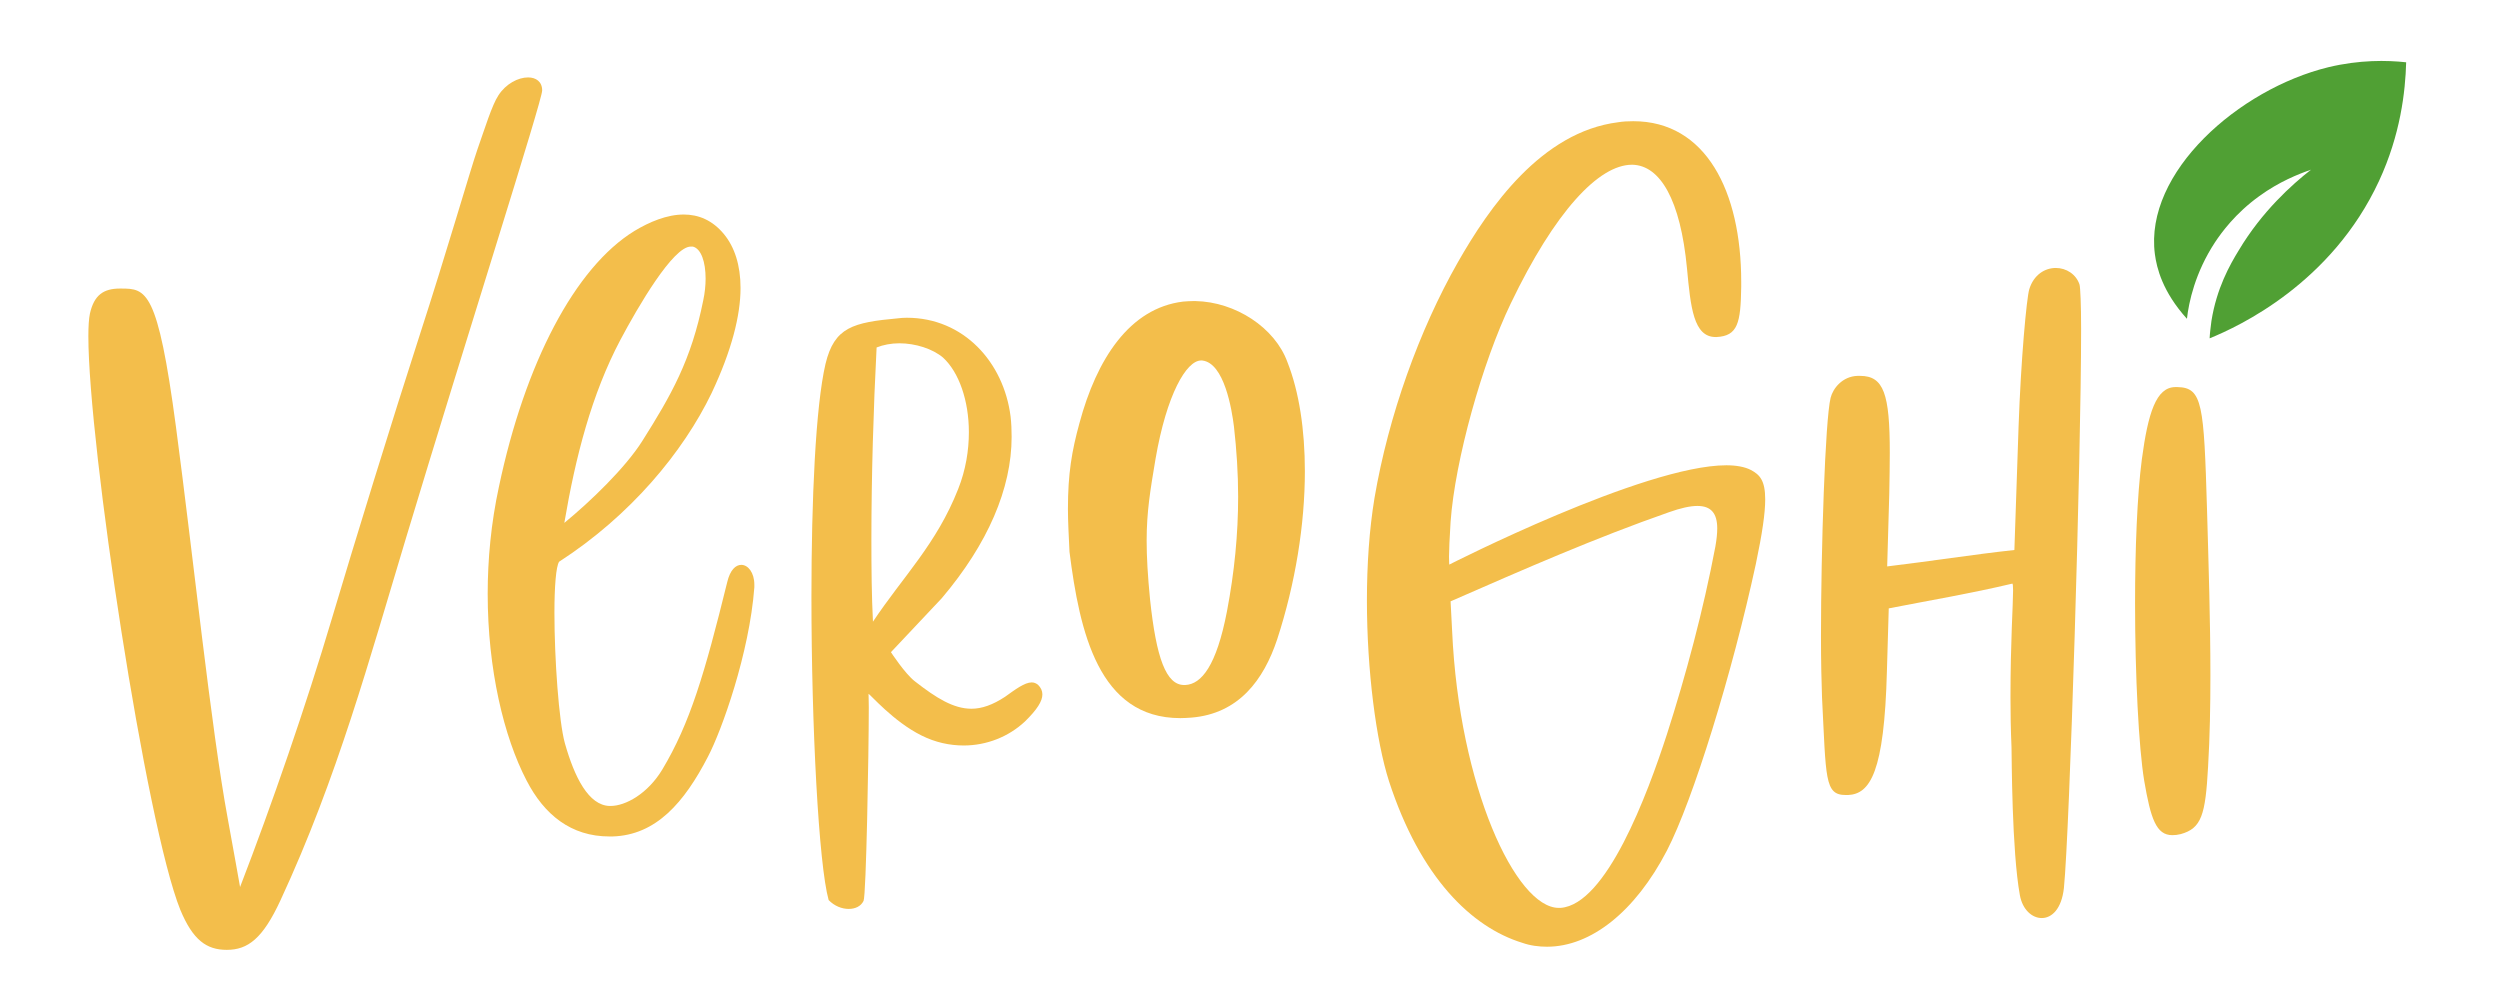 <?xml version="1.0" encoding="UTF-8"?> <!-- Generator: Adobe Illustrator 26.3.1, SVG Export Plug-In . SVG Version: 6.00 Build 0) --> <svg xmlns="http://www.w3.org/2000/svg" xmlns:xlink="http://www.w3.org/1999/xlink" version="1.1" id="Livello_1" x="0px" y="0px" width="959.1px" height="381.3px" viewBox="0 0 959.1 381.3" style="enable-background:new 0 0 959.1 381.3;" xml:space="preserve"> <style type="text/css"> .st0{fill:#F3BE4B;} .st1{fill:#50A034;} </style> <g> <path class="st0" d="M33.9,129c0-3.8,0.2-6.8,0.6-8.7c1.6-7.1,5.2-9.6,11.5-9.6h0.4c9.7,0,14.1,0.4,21.1,53 C74.2,214,80.9,279,87.4,314.2c1.8,9.7,4.7,26.1,4.7,26.1c12.2-31.6,25.3-69.6,35.2-102.9c8.4-28.3,23.5-77.3,33.7-108.8 c10.2-31.4,19.5-63.6,22.1-71.1c2.9-8.2,5.6-17.1,8.1-20.9c2.9-4.5,7.6-6.9,11.4-6.9c3,0,5.4,1.6,5.4,5c0,3.9-29,94.6-52.3,171.9 c-13.9,46-26.2,91.6-48.1,138.8c-6.8,14.7-12.5,19-20.6,19c-7.8,0-13-3.8-17.8-15.3C56,316.5,33.9,170.5,33.9,129z"></path> <path class="st0" d="M262.3,82.3c5.6,0,11,2.1,15.5,7.6c4,4.9,6.3,11.8,6.3,20.6c0,10.5-3.4,24-11.1,40.3 c-10.9,22.6-31.1,47-58.5,64.7c-1.2,1.8-1.8,9.6-1.8,19.6c0,17.6,1.7,41.7,4,50c3.7,13.1,9.1,23.9,17.2,24.1c0.1,0,0.2,0,0.3,0 c5.8,0,14.3-4.7,19.9-14c10.6-17.7,16.2-36.6,24.9-71.9c1.1-4.6,3.2-6.6,5.4-6.6c2.6,0,5,3,5,7.6c0,0.3,0,0.7,0,1 c-1.9,25.3-12.5,54.9-17.8,65c-9.1,17.6-19.9,30.1-36.6,30.6c-0.4,0-0.8,0-1.2,0c-14.7,0-25-8.3-31.8-21.5 c-8.7-16.7-14.9-42.6-14.9-71.6c0-13.2,1.3-27.1,4.3-41c10-47.5,29.2-84.2,52-98.2C249.2,85.1,255.9,82.3,262.3,82.3z M265,94.6 c-6.8,0-20.2,23-27,35.8c-11,20.8-17.2,44.8-21.5,70.2c10-8.2,23.4-21.1,29.9-31.4c11.1-17.6,18.8-31,23.4-54 c0.6-2.8,0.9-5.7,0.9-8.3c0-6.4-1.7-11.5-4.9-12.3C265.4,94.6,265.2,94.6,265,94.6z"></path> <path class="st0" d="M347.9,121.9c21.8,0,37.2,17.1,39.8,37.9c0.3,2.6,0.4,5.2,0.4,7.8c0,19.8-9.1,41-26.8,61.9l-19.5,20.7 c0,0,5.4,8.3,9.2,11.2c8.2,6.4,14.8,10.5,21.7,10.5c4,0,8.2-1.5,12.9-4.6c3.9-2.8,7.5-5.5,10.2-5.5c0.9,0,1.7,0.3,2.5,1 c1,1,1.6,2.2,1.6,3.6c0,2.6-2,5.8-6.7,10.4c-6.2,5.8-14.6,9.2-23.5,9.2c-5.4,0-10.9-1.2-16.1-3.8c-10.8-5.3-19.9-16-20.4-16l0,0 l0,0c0,0.6,0.1,2.4,0.1,5.2c0,17.5-1,72.1-2,74.2s-3.2,3.1-5.7,3.1c-2.6,0-5.5-1.1-7.7-3.4c-3.8-13.6-6.6-66.4-6.6-116.4 c0-37.4,1.6-73,5.4-89.3c3.4-14.1,10.5-15.9,28-17.5C345.4,122,346.6,121.9,347.9,121.9z M345,131.7c-3.1,0-6.2,0.6-8.7,1.6 c-1.2,23.1-2,49.4-2,73.8c0,11,0.1,21.6,0.6,31.4c11.6-17.4,24.4-29.8,32.7-50.9c2.9-7.3,4.1-14.8,4.1-21.8c0-12.1-3.8-23-9.9-28.6 C357.8,133.8,351.2,131.7,345,131.7z"></path> <path class="st0" d="M493.9,138.9c4.5,11.4,6.7,26,6.7,41.9c0,20.3-3.6,42.9-10.6,64.4c-5.2,15.7-14.8,28.6-32.9,30.1 c-1.5,0.1-2.9,0.2-4.3,0.2c-31.3,0-38.6-33-42.5-63.8c-0.3-6.3-0.6-11.8-0.6-16.5c0-13.6,1.5-22.2,4.4-32.8 c6.6-24.6,19.2-44.2,39.8-46.7c1.3-0.1,2.7-0.2,4-0.2c0.2,0,0.4,0,0.7,0C474,115.8,489.1,125.7,493.9,138.9z M443.3,176.1 c-2,11.9-3.4,20.2-3.4,31.3c0,6.3,0.4,13.3,1.3,22.5c2.4,22.7,6.2,32.9,13.1,32.9c0.1,0,0.3,0,0.4,0c6.3-0.3,12-7.5,16-28.2 c2.9-15.2,4.3-29.8,4.3-44c0-9.1-0.6-18-1.6-26.9c-0.8-6.5-3.7-24.5-12.2-25.4c-0.1,0-0.2,0-0.4,0h-0.1 C455.2,138.4,447.6,151.1,443.3,176.1z"></path> <path class="st0" d="M626.6,46.5c27.8,0,41.4,26.8,41.4,61.6c0,0.7,0,1.3,0,2c-0.2,13.8-1.3,18.8-9.5,19.2c-0.1,0-0.2,0-0.3,0 c-8.5,0-9.6-11.4-11-26.3c-2.5-26.4-10.3-39.5-20.9-39.8c-0.1,0-0.2,0-0.2,0c-12.8,0-29.6,18-46.5,53.2 c-10.9,22.6-21.4,60.1-23.1,83.8c-0.4,6.6-0.6,10.8-0.6,13.3c0,2.2,0.1,3.1,0.1,3.1s74.7-38.1,106.3-38.1c3.8,0,7.1,0.6,9.4,1.8 c3.4,1.8,5.5,4,5.5,11.3c0,5.2-1.1,12.9-3.6,24.8c-9,41.7-24.1,90.6-34.1,109.9c-12.2,23.5-29.2,36.9-46,36.9 c-3.1,0-6.4-0.4-9.5-1.5c-19.5-6-39.1-25.1-51.1-61.9c-5-15.6-8.5-42.6-8.5-69.4c0-13.7,0.9-27.2,2.9-39.3 c5.4-31.7,17.2-64.5,32-90.5c11.9-20.9,32-50,61.5-53.7C622.6,46.6,624.6,46.5,626.6,46.5z M658.8,202.7c0-5.8-2.4-8.6-7.6-8.6 c-2.8,0-6.4,0.8-10.9,2.4c-28.3,9.9-55,21.6-83.8,34.2l0.6,11.5c2.7,59.5,24.4,106.1,40.9,106.1c0.2,0,0.4,0,0.7,0 c17.6-1.3,33.3-43.5,40.8-66.6c7.2-22.4,14-47.7,18.6-72.1C658.6,206.7,658.8,204.6,658.8,202.7z"></path> <path class="st0" d="M771.3,267.5c0-21.4,1-35.6,1-41c0-1.7-0.1-2.6-0.3-2.6l0,0c-16.5,3.9-30.5,6.2-47.4,9.5l-0.7,23.9 c-1,39.2-6.5,47.3-14.9,47.7c-0.3,0-0.7,0-0.9,0c-8.2,0-7.5-6.4-9.1-37.5c-0.2-5.5-0.4-13.7-0.4-23.4c0-33.3,1.6-83,3.7-91.5 c0.9-3.6,4.5-8.2,10.3-8.4c0.3,0,0.7,0,1,0c9.1,0,11.4,6.9,11.4,29.5c0,4.6-0.1,9.9-0.2,15.8l-0.8,27.8c16.8-2,32.3-4.5,48.8-6.3 l1.6-47.2c0.9-26,3.1-49.5,4.1-52.8c1.7-5.6,6-8.2,10.2-8.2c4,0,7.8,2.4,9.1,6.4c0.3,1.2,0.6,7.4,0.6,17c0,50-4.4,192.7-6.6,214.5 c-0.9,8.1-4.7,11.5-8.5,11.5c-3.7,0-7.4-3.2-8.4-8.8c-3.1-17.1-3.1-52.8-3.2-56.6C771.4,279.8,771.3,273.4,771.3,267.5z"></path> <path class="st0" d="M846.7,195.4c0.6,21.3,1.3,42.6,1.3,63.7c0,11.8-0.2,23.4-0.9,35.2c-1,18.3-2.5,23.5-10.5,25.7 c-1.2,0.3-2.2,0.4-3.2,0.4c-6.2,0-8.3-6.3-10.8-20.9c-2.1-12.7-3.5-40.4-3.5-68c0-20.8,0.8-41.4,2.6-55.3 c2.4-17.9,5.5-27.6,12.8-27.7c0.2,0,0.3,0,0.6,0c0.1,0,0.2,0,0.3,0C845,148.7,845.5,155.2,846.7,195.4z"></path> <g> <path class="st1" d="M849.8,92.9c2.4-3.6,7.7-11,17-17.7c7.6-5.5,14.9-8.4,19.8-10.1c-7.3,5.7-18.8,16-27.7,30.9 c-3.5,5.7-8.5,14.6-10.5,27.1c-0.3,2.4-0.6,4.6-0.7,6.7c11.3-4.6,46.8-21.1,65-60.4c8.2-17.7,10.1-34.2,10.4-45.5 c-7.3-0.8-17.9-1-29.9,1.9c-34.3,8.4-70.6,40.3-66.5,71.7c0.7,5.3,2.9,14.4,12.3,24.8C839.7,116,842.1,104.6,849.8,92.9z"></path> </g> </g> </svg> 
